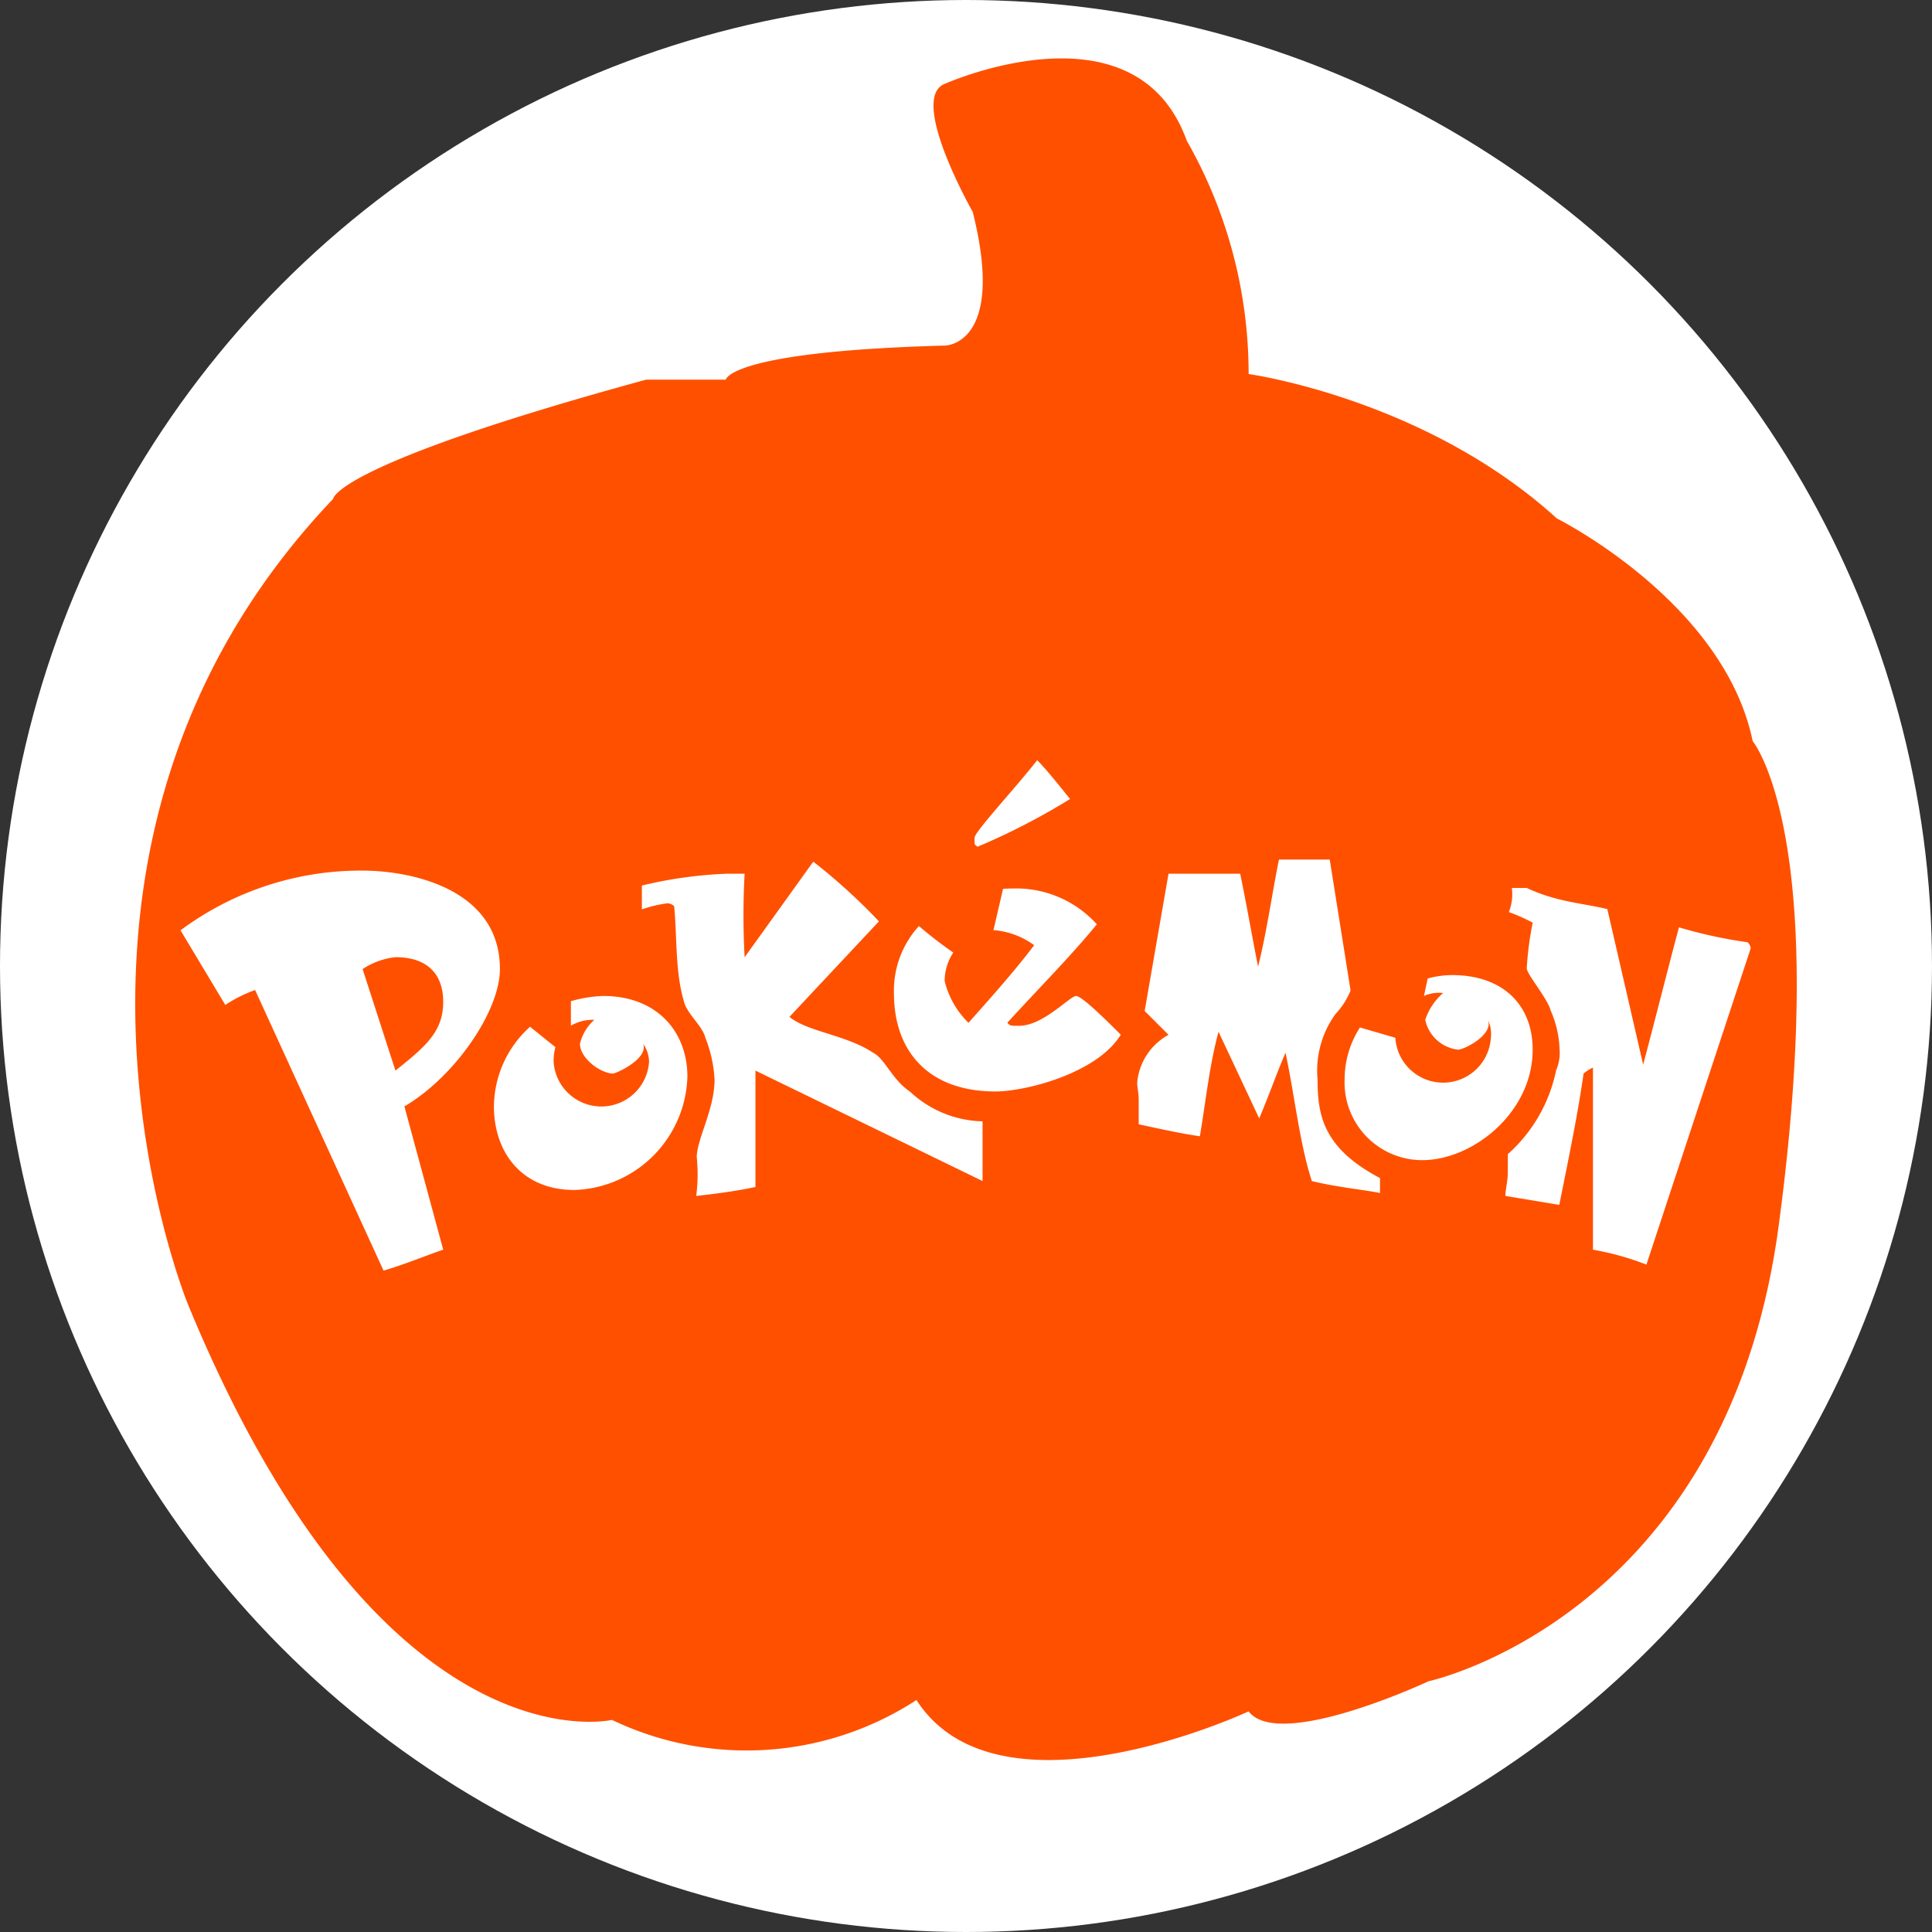 <svg id="Layer_1" data-name="Layer 1" xmlns="http://www.w3.org/2000/svg" viewBox="0 0 136.1 136.1">
  <rect x="0" y="0" width="136.1" height="136.1" fill="#333333" stroke="none"/>
  <defs>
    <style>
      .cls-1 {
        fill: #fff;
      }

      .cls-2 {
        fill: #ff5000;
      }
    </style>
  </defs>
  <title>PP_Button_Pokeman_Title</title>
  <g>
    <circle class="cls-1" cx="68.05" cy="68.05" r="68.05"/>
    <path class="cls-2" d="M70.347,26.795s4.322,0,1.96-9.421c0,0-4.566-8.018-1.96-9.02,0,0,13.43-6.013,17.038,4.009A33.132,33.132,0,0,1,91.742,28.8s12.41,1.707,21.715,10.174c0,0,11.766,5.862,13.793,15.683,0,0,5.535,6.615,1.827,34.176s-24.655,32.052-24.655,32.052-10.527,4.93-12.68,2.124c0,0-17.587,8.218-23.4-.8a21.936,21.936,0,0,1-21.448,1.4s-16.236,3.808-29.867-29.265c0,0-13.229-32.115,10.223-56.748,0,0,0-2.384,22.049-8.4h5.613S55.113,27.2,70.347,26.795Z" transform="translate(-3.783 -2.45)"/>
  </g>
  <g>
    <path class="cls-1" d="M46.282,72.612A9.149,9.149,0,0,0,44,72.979v1.726a3.044,3.044,0,0,1,1.651-.412,3.283,3.283,0,0,0-1.013,1.682c0,1.051,1.491,2.1,2.332,2.1,0.21,0,2.533-1.051,2.112-2.1a2.256,2.256,0,0,1,.425,1.262,3.369,3.369,0,0,1-6.725,0,3.813,3.813,0,0,1,.127-1.019l-1.787-1.44a7.654,7.654,0,0,0-2.545,5.613c0,3.154,1.893,5.888,5.678,5.888a8.231,8.231,0,0,0,7.952-7.99C52.208,75.135,50.067,72.612,46.282,72.612Z" transform="translate(-3.783 -2.45)"/>
    <path class="cls-1" d="M39,70.719c0-5.677-6.308-6.939-9.673-6.939A21.274,21.274,0,0,0,16.5,67.986l3.154,5.257a9.822,9.822,0,0,1,2.1-1.051L30.8,91.957c1.472-.421,2.944-1.051,4.206-1.472L32.271,80.392C35.845,78.289,39,73.663,39,70.719Zm-7.36,7.149-2.313-7.149a5.174,5.174,0,0,1,2.313-.841c2.1,0,3.364,1.051,3.364,3.154S33.743,76.186,31.64,77.869Z" transform="translate(-3.783 -2.45)"/>
    <path class="cls-1" d="M72.643,62.1a47.269,47.269,0,0,0,6.519-3.364c-0.841-1.051-1.682-2.1-2.313-2.734-1.472,1.892-4.416,5.047-4.416,5.467C72.433,62.1,72.433,61.888,72.643,62.1Z" transform="translate(-3.783 -2.45)"/>
    <path class="cls-1" d="M65.284,76.607c-1.892-1.262-4.626-1.472-5.888-2.523L65.7,67.355a41.878,41.878,0,0,0-4.626-4.206l-4.836,6.734a53.817,53.817,0,0,1,0-5.883H54.98a30.311,30.311,0,0,0-5.98.832v1.682a8.769,8.769,0,0,1,1.729-.421,0.619,0.619,0,0,1,.549.21c0.21,2.313.064,4.626,0.695,6.729,0.21,0.841,1.294,1.682,1.5,2.523a9.364,9.364,0,0,1,.647,2.944c0,2.1-1.254,4.206-1.254,5.467a12.012,12.012,0,0,1-.038,2.734C54.725,86.49,56,86.28,57,86.069v-8.2l16,7.78V81.443a7.722,7.722,0,0,1-5.12-2.1C66.619,78.5,66.125,77.028,65.284,76.607Z" transform="translate(-3.783 -2.45)"/>
    <path class="cls-1" d="M126.894,68.827a32.669,32.669,0,0,1-4.836-1.051c-0.841,3.154-1.682,6.519-2.523,9.673l-2.523-10.955c-1.682-.421-3.575-0.493-5.677-1.493h-1.051a3.366,3.366,0,0,1-.21,1.7,13.172,13.172,0,0,1,1.682.746,22.517,22.517,0,0,0-.421,3.212c0,0.421,1.472,2.132,1.682,2.973a7.326,7.326,0,0,1,.631,2.748,3.12,3.12,0,0,1-.246,1.479,10.811,10.811,0,0,1-3.4,5.895v1.262c0,0.631-.174,1.262-0.174,1.682l3.8,0.631c0.631-3.154,1.291-6.308,1.711-9.252a2.942,2.942,0,0,1,.66-0.421V90.485a19.4,19.4,0,0,1,3.765,1.051l7.35-22.289A0.725,0.725,0,0,0,126.894,68.827Z" transform="translate(-3.783 -2.45)"/>
    <path class="cls-1" d="M96.6,78.5a6.781,6.781,0,0,1,1.269-4.626,5.23,5.23,0,0,0,1.055-1.652L97.456,63H93.881c-0.421,2-.841,5.021-1.472,7.544C91.989,68.441,91.568,66,91.148,64H86.1l-1.682,9.668,1.682,1.68a4.273,4.273,0,0,0-2.207,3.363c0,0.421.106,0.63,0.106,1.26v1.682c1,0.21,2.838.631,4.31,0.841,0.421-2.523.683-5.047,1.314-7.36l2.865,6.1c0.631-1.472,1.222-3.154,1.853-4.626,0.631,2.944,1.016,6.519,1.857,9.042,1.682,0.421,3.8.631,4.8,0.841V85.439C97,83.336,96.6,81.023,96.6,78.5Z" transform="translate(-3.783 -2.45)"/>
  </g>
  <path class="cls-1" d="M79.583,72.612c-0.421,0-2.313,2.1-4,2.1-0.631,0-.631,0-0.841-0.21,2.1-2.313,4.416-4.626,6.308-6.939a7.644,7.644,0,0,0-5.888-2.523q-0.358,0-.719.025l-0.679,2.925c0.046,0,.09-0.007.137-0.007a5.6,5.6,0,0,1,2.734,1.051c-1.262,1.682-2.944,3.575-4.626,5.467A6.136,6.136,0,0,1,70.33,71.56a3.618,3.618,0,0,1,.608-2.007,28.333,28.333,0,0,1-2.42-1.868A6.745,6.745,0,0,0,66.756,72.4c0,4.206,2.523,6.939,7.149,6.939,2.1,0,7.149-1.262,8.832-4C81.685,74.294,80,72.612,79.583,72.612Z" transform="translate(-3.783 -2.45)"/>
  <path class="cls-1" d="M106.077,71.14a6.7,6.7,0,0,0-1.72.238l-0.264,1.234h0a2.629,2.629,0,0,1,1.353-.21,4.277,4.277,0,0,0-1.262,1.892,2.675,2.675,0,0,0,2.313,2.1c0.421,0,2.523-1.051,2.1-2.1a2.277,2.277,0,0,1,.21,1.262,3.371,3.371,0,0,1-6.729,0l-2.492-.726a6.757,6.757,0,0,0-1.082,3.67,5.473,5.473,0,0,0,5.467,5.677c3.575,0,7.78-3.364,7.78-7.78C111.755,73.243,109.652,71.14,106.077,71.14Z" transform="translate(-3.783 -2.45)"/>
</svg>
